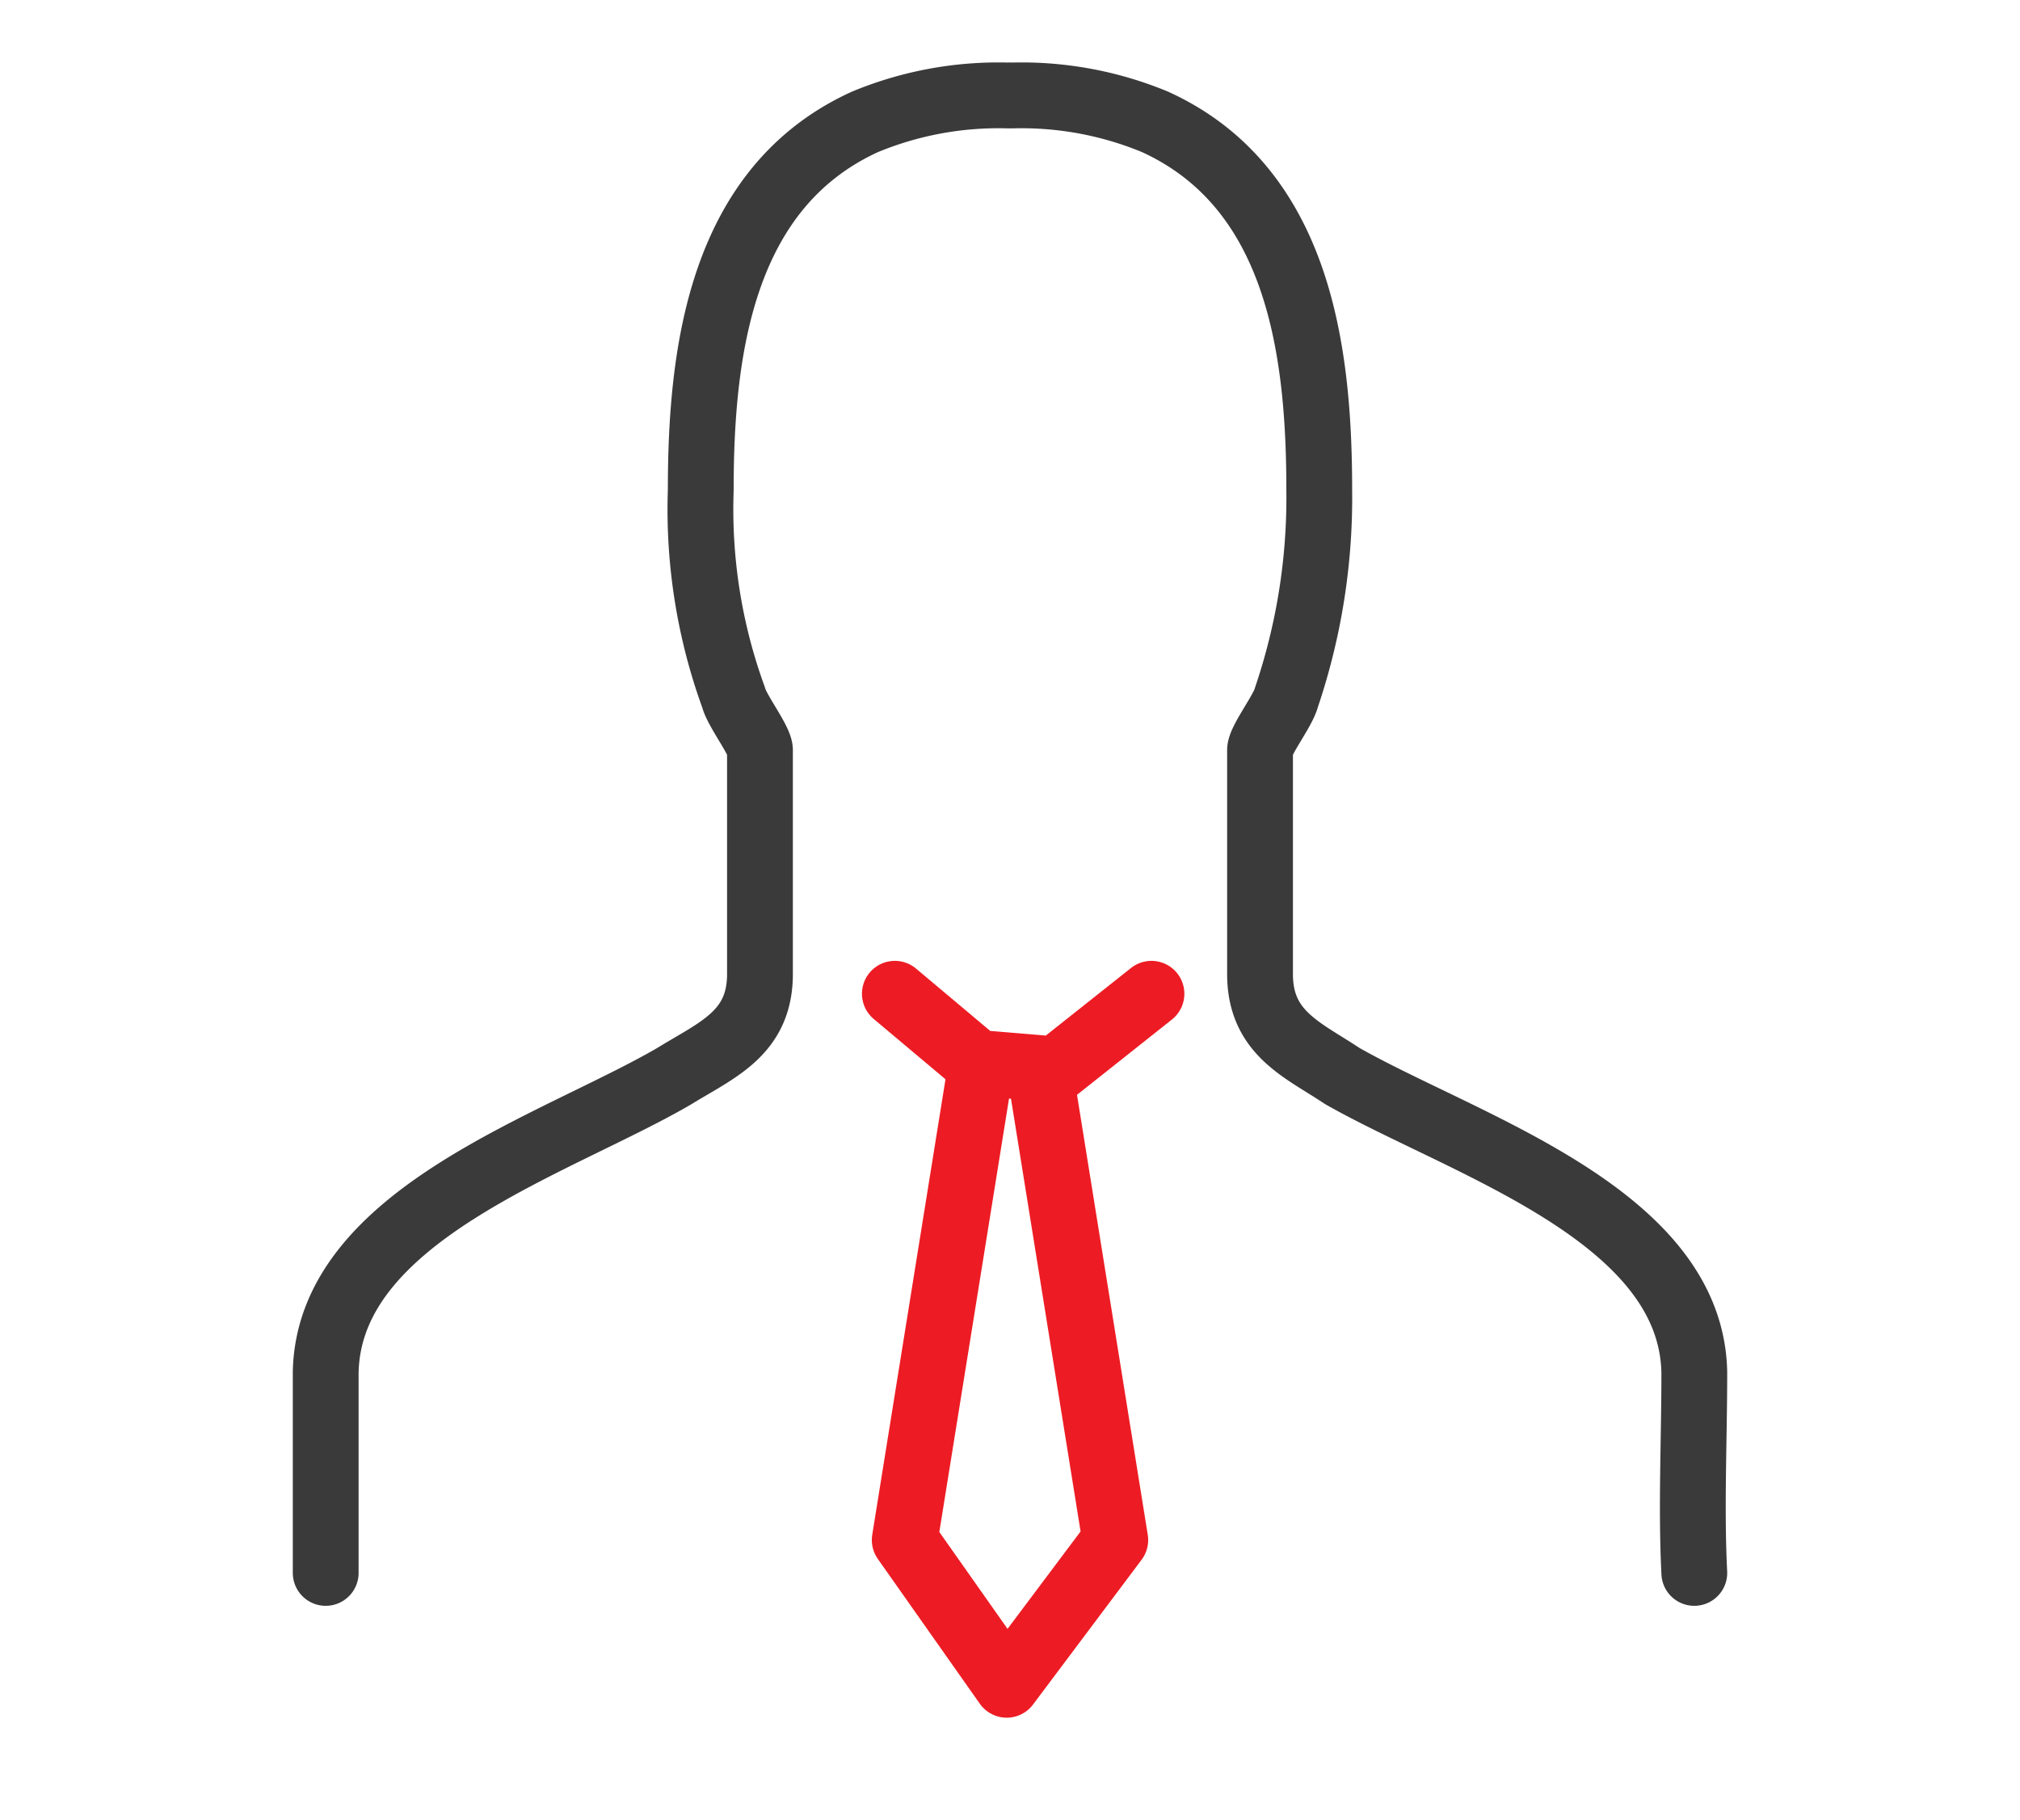 <svg id="image" xmlns="http://www.w3.org/2000/svg" viewBox="0 0 61.4 55.3"><defs><style>.cls-1,.cls-2{fill:none;stroke-linecap:round;stroke-linejoin:round;stroke-width:2px;}.cls-1{stroke:#3a3a3a;}.cls-2{stroke:#ed1c24;}</style></defs><path class="cls-1" d="M9.9,47.8V41.7c.1-4.8,7-6.9,10.6-9,1.3-.8,2.6-1.3,2.6-3.1V22.8c0-.3-.7-1.2-.8-1.6a16.7,16.7,0,0,1-1-6.3c0-4.2.6-9.2,5-11.2a10.6,10.6,0,0,1,4.3-.8"/><path class="cls-1" d="M51.5,47.8c-.1-2,0-4,0-6.1-.1-4.8-7-6.9-10.7-9-1.2-.8-2.5-1.3-2.5-3.1V22.8c0-.3.7-1.2.8-1.6a18.9,18.9,0,0,0,1-6.3c0-4.2-.6-9.2-5-11.2a10.6,10.6,0,0,0-4.3-.8"/><polyline class="cls-2" points="27.2 30.2 29.7 32.3 32.1 32.5 35 30.2"/><polyline class="cls-2" points="31.6 32.5 33.9 46.8 30.6 51.2 27.5 46.8 29.8 32.5"/></svg>